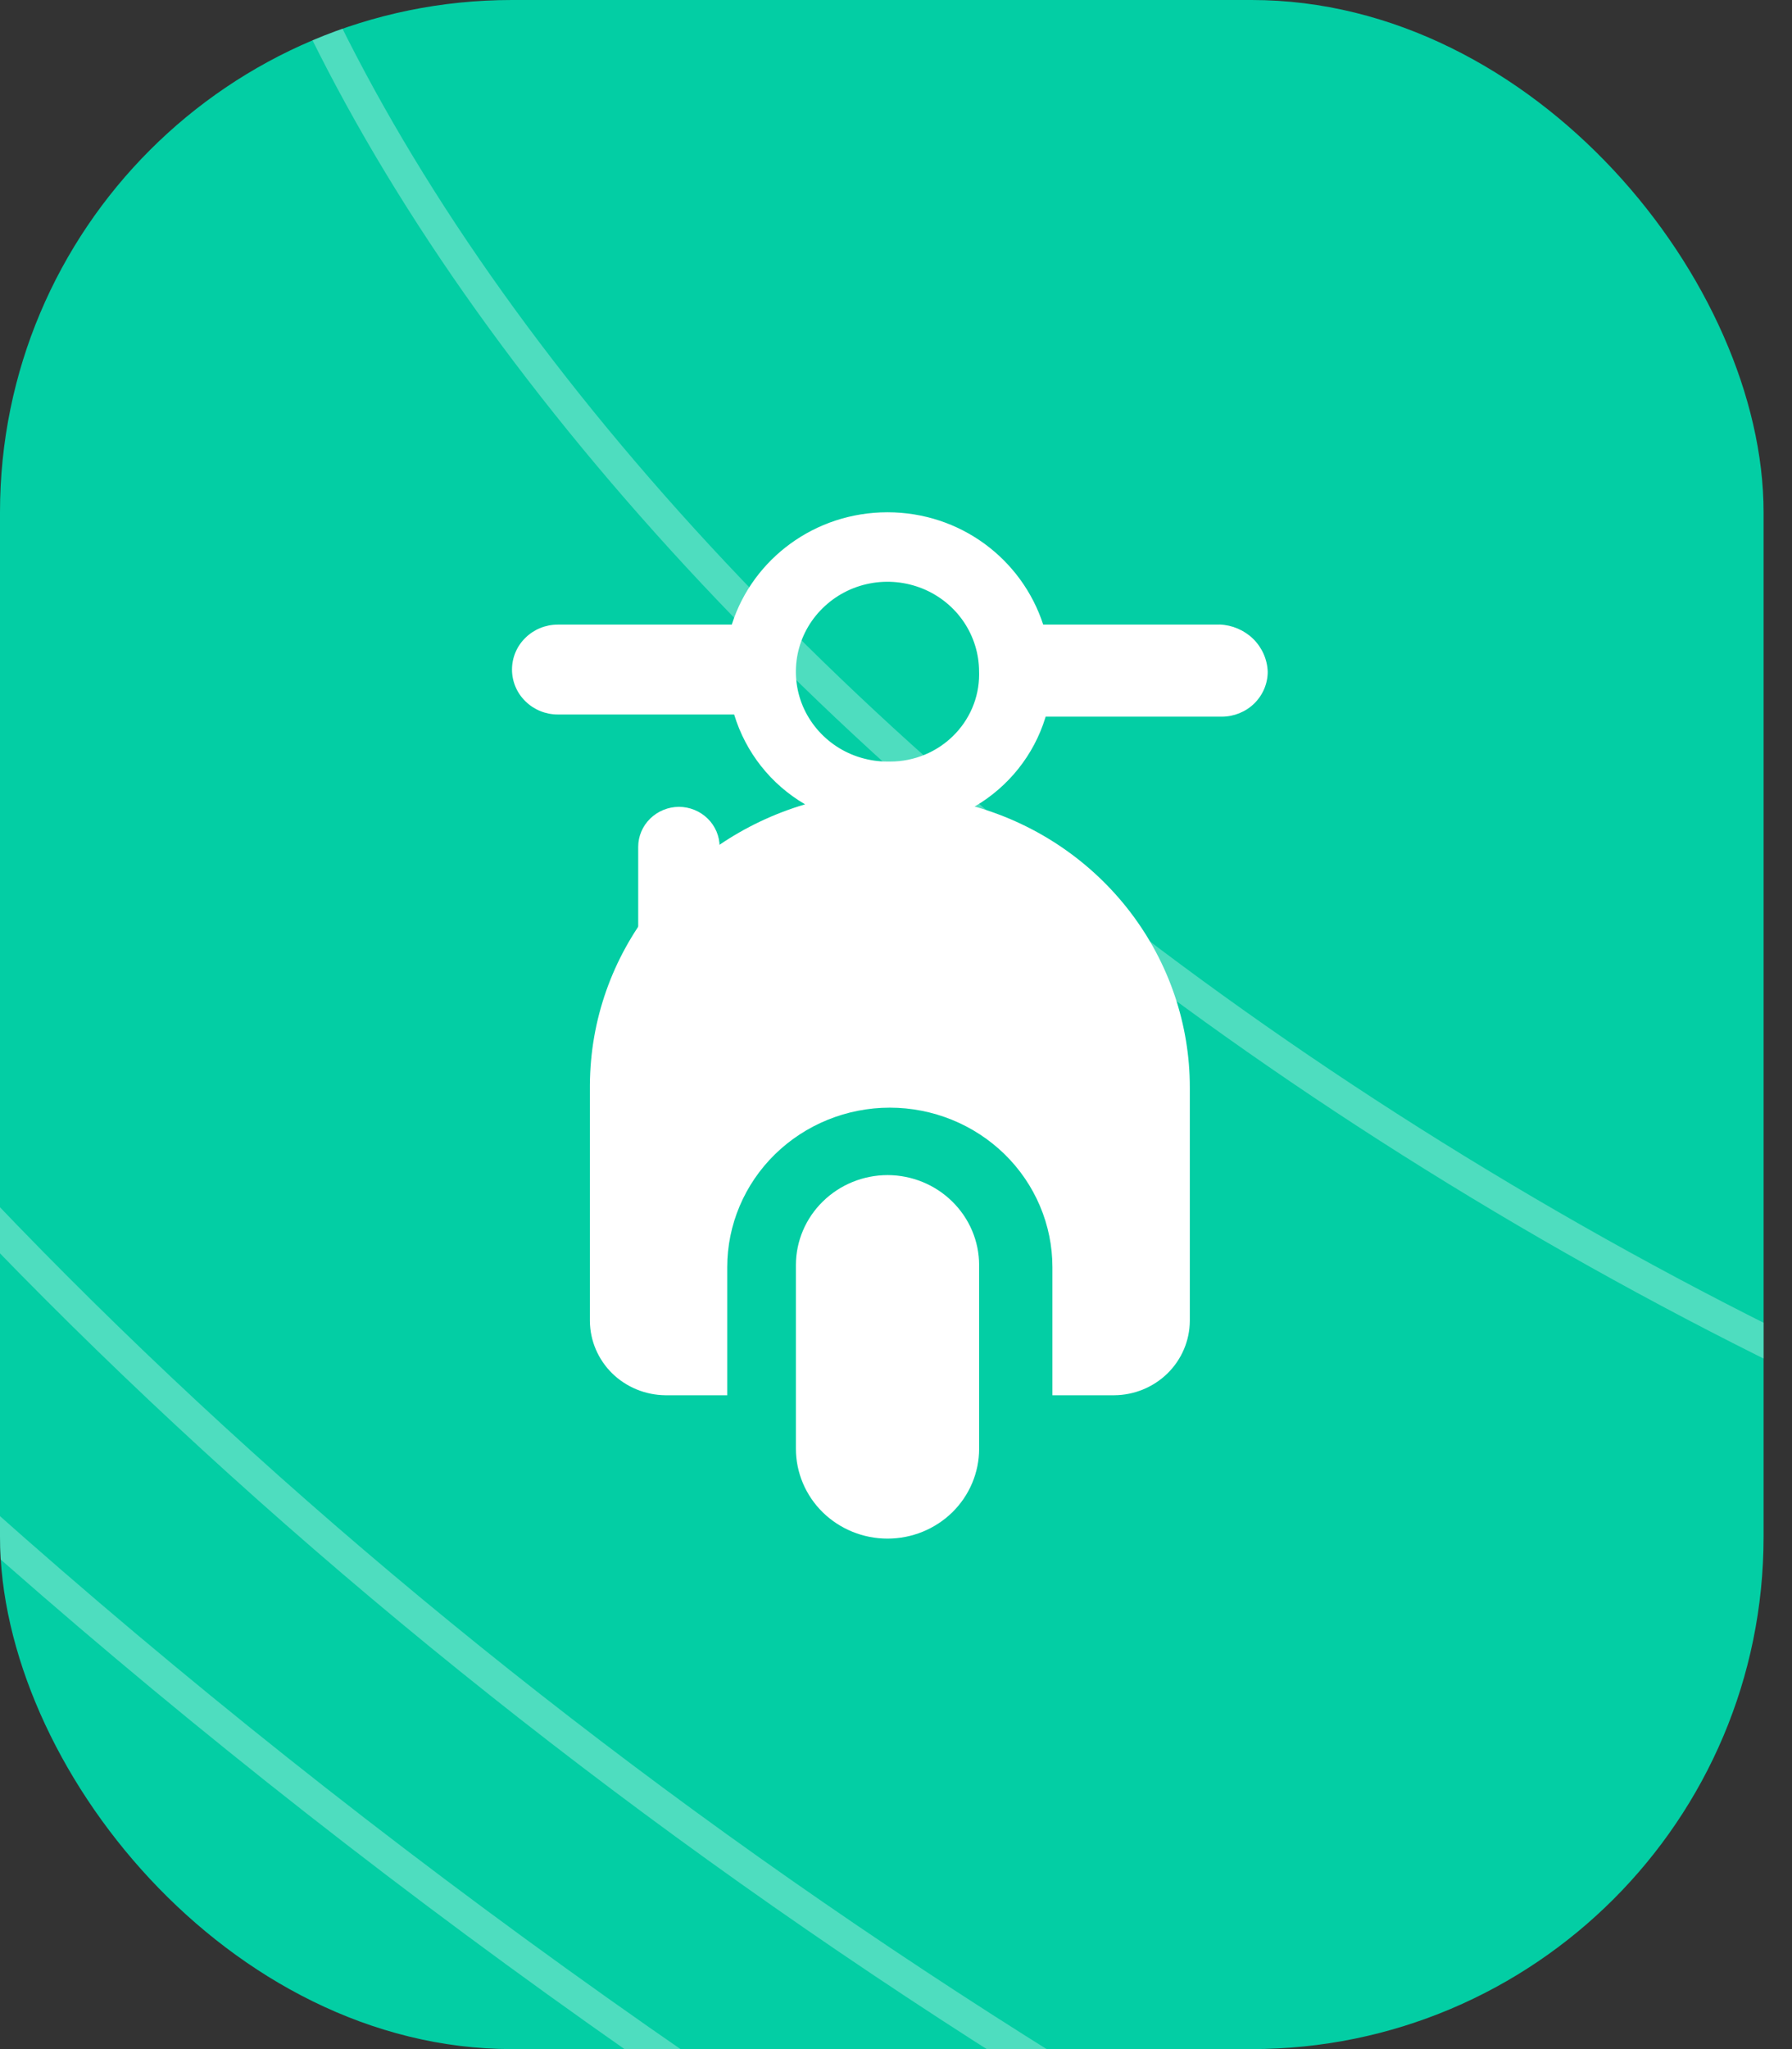 <svg width="28" height="32" viewBox="0 0 28 32" fill="none" xmlns="http://www.w3.org/2000/svg">
<rect x="0" y="0" width="28" height="32" fill="#333333" stroke="none"/>
<g clip-path="url(#clip0_54_2732)">
<rect width="27.556" height="32" rx="8" fill="#03CEA4"/>
<path d="M10.608 12.6C10.44 12.601 10.278 12.667 10.159 12.784C10.04 12.9 9.972 13.059 9.972 13.224V14.5C9.972 14.665 10.039 14.824 10.158 14.941C10.278 15.058 10.439 15.124 10.608 15.124C10.777 15.124 10.939 15.058 11.058 14.941C11.177 14.824 11.244 14.665 11.244 14.5V14.487V14.487V13.224C11.244 13.059 11.177 12.901 11.058 12.784C10.939 12.667 10.777 12.601 10.609 12.6H10.608Z" fill="white"/>
<path d="M13.867 18.351C13.488 18.352 13.125 18.5 12.857 18.763C12.588 19.026 12.437 19.382 12.436 19.754V22.624C12.436 22.996 12.587 23.354 12.855 23.617C13.124 23.88 13.488 24.028 13.867 24.028C14.247 24.028 14.611 23.88 14.88 23.617C15.148 23.354 15.299 22.996 15.299 22.624V22.595V22.597V19.755C15.298 19.383 15.147 19.027 14.879 18.764C14.611 18.5 14.248 18.352 13.869 18.351H13.867Z" fill="white"/>
<path d="M19.055 9.754H16.3C15.966 8.729 15.003 8 13.867 8C12.73 8 11.768 8.729 11.44 9.736L11.435 9.754H8.716C8.526 9.754 8.344 9.828 8.21 9.96C8.075 10.091 8 10.27 8 10.456C8 10.642 8.075 10.821 8.21 10.952C8.344 11.084 8.526 11.158 8.716 11.158H11.471C11.653 11.757 12.049 12.248 12.569 12.555L12.579 12.561C10.628 13.139 9.229 14.881 9.217 16.946V20.631C9.22 20.938 9.345 21.23 9.565 21.447C9.786 21.663 10.085 21.786 10.397 21.789H11.363V19.789C11.363 19.129 11.631 18.495 12.107 18.028C12.584 17.561 13.23 17.298 13.903 17.298C14.577 17.298 15.223 17.561 15.7 18.028C16.176 18.495 16.444 19.129 16.444 19.789V21.789H17.41C17.722 21.787 18.021 21.664 18.242 21.448C18.463 21.231 18.588 20.938 18.591 20.631V16.982C18.591 15.998 18.266 15.04 17.666 14.251C17.066 13.463 16.223 12.885 15.261 12.604L15.228 12.596C15.76 12.285 16.154 11.79 16.333 11.209L16.338 11.192H19.093C19.282 11.191 19.464 11.117 19.598 10.986C19.732 10.854 19.808 10.676 19.808 10.49C19.801 10.297 19.72 10.114 19.581 9.977C19.441 9.841 19.255 9.761 19.058 9.753H19.057L19.055 9.754ZM13.867 11.893C13.584 11.893 13.307 11.811 13.072 11.657C12.836 11.502 12.653 11.283 12.544 11.027C12.436 10.77 12.408 10.488 12.463 10.215C12.518 9.943 12.654 9.693 12.855 9.497C13.055 9.3 13.31 9.166 13.588 9.112C13.865 9.058 14.153 9.086 14.415 9.192C14.676 9.298 14.9 9.478 15.057 9.709C15.214 9.94 15.298 10.212 15.298 10.489L15.299 10.529C15.299 11.283 14.676 11.893 13.908 11.893L13.866 11.893H13.867L13.867 11.893Z" fill="white"/>
<path d="M91.325 40.603C86.728 48.566 76.377 52.271 63.252 51.737C50.14 51.204 34.332 46.439 18.946 37.555C3.559 28.672 -8.472 17.365 -15.489 6.276C-22.514 -4.824 -24.48 -15.641 -19.883 -23.603C-15.286 -31.566 -4.936 -35.271 8.19 -34.737C21.302 -34.204 37.109 -29.439 52.496 -20.555C67.883 -11.672 79.913 -0.365 86.931 10.724C93.956 21.824 95.922 32.641 91.325 40.603Z" stroke="#FEFEFE" stroke-opacity="0.3" stroke-width="0.5"/>
<path d="M75.479 36.385C71.913 42.56 63.879 45.445 53.663 45.029C43.461 44.615 31.158 40.906 19.179 33.991C7.201 27.075 -2.162 18.274 -7.622 9.646C-13.089 1.007 -14.609 -7.394 -11.043 -13.569C-7.478 -19.744 0.557 -22.628 10.772 -22.213C20.974 -21.799 33.278 -18.09 45.256 -11.175C57.234 -4.259 66.597 4.542 72.057 13.17C77.525 21.809 79.044 30.21 75.479 36.385Z" stroke="#FEFEFE" stroke-opacity="0.3" stroke-width="0.5"/>
<path d="M61.231 20.751C58.904 24.782 53.647 26.682 46.922 26.409C40.21 26.136 32.11 23.696 24.22 19.141C16.33 14.585 10.166 8.79 6.574 3.114C2.975 -2.573 1.992 -8.076 4.32 -12.107C6.647 -16.138 11.904 -18.039 18.629 -17.766C25.341 -17.493 33.441 -15.053 41.331 -10.497C49.221 -5.942 55.385 -0.147 58.977 5.529C62.576 11.216 63.559 16.719 61.231 20.751Z" stroke="#FEFEFE" stroke-opacity="0.3" stroke-width="0.5"/>
</g>
<defs>
<clipPath id="clip0_54_2732">
<rect width="27.556" height="32" rx="8" fill="white"/>
</clipPath>
</defs>
</svg>
